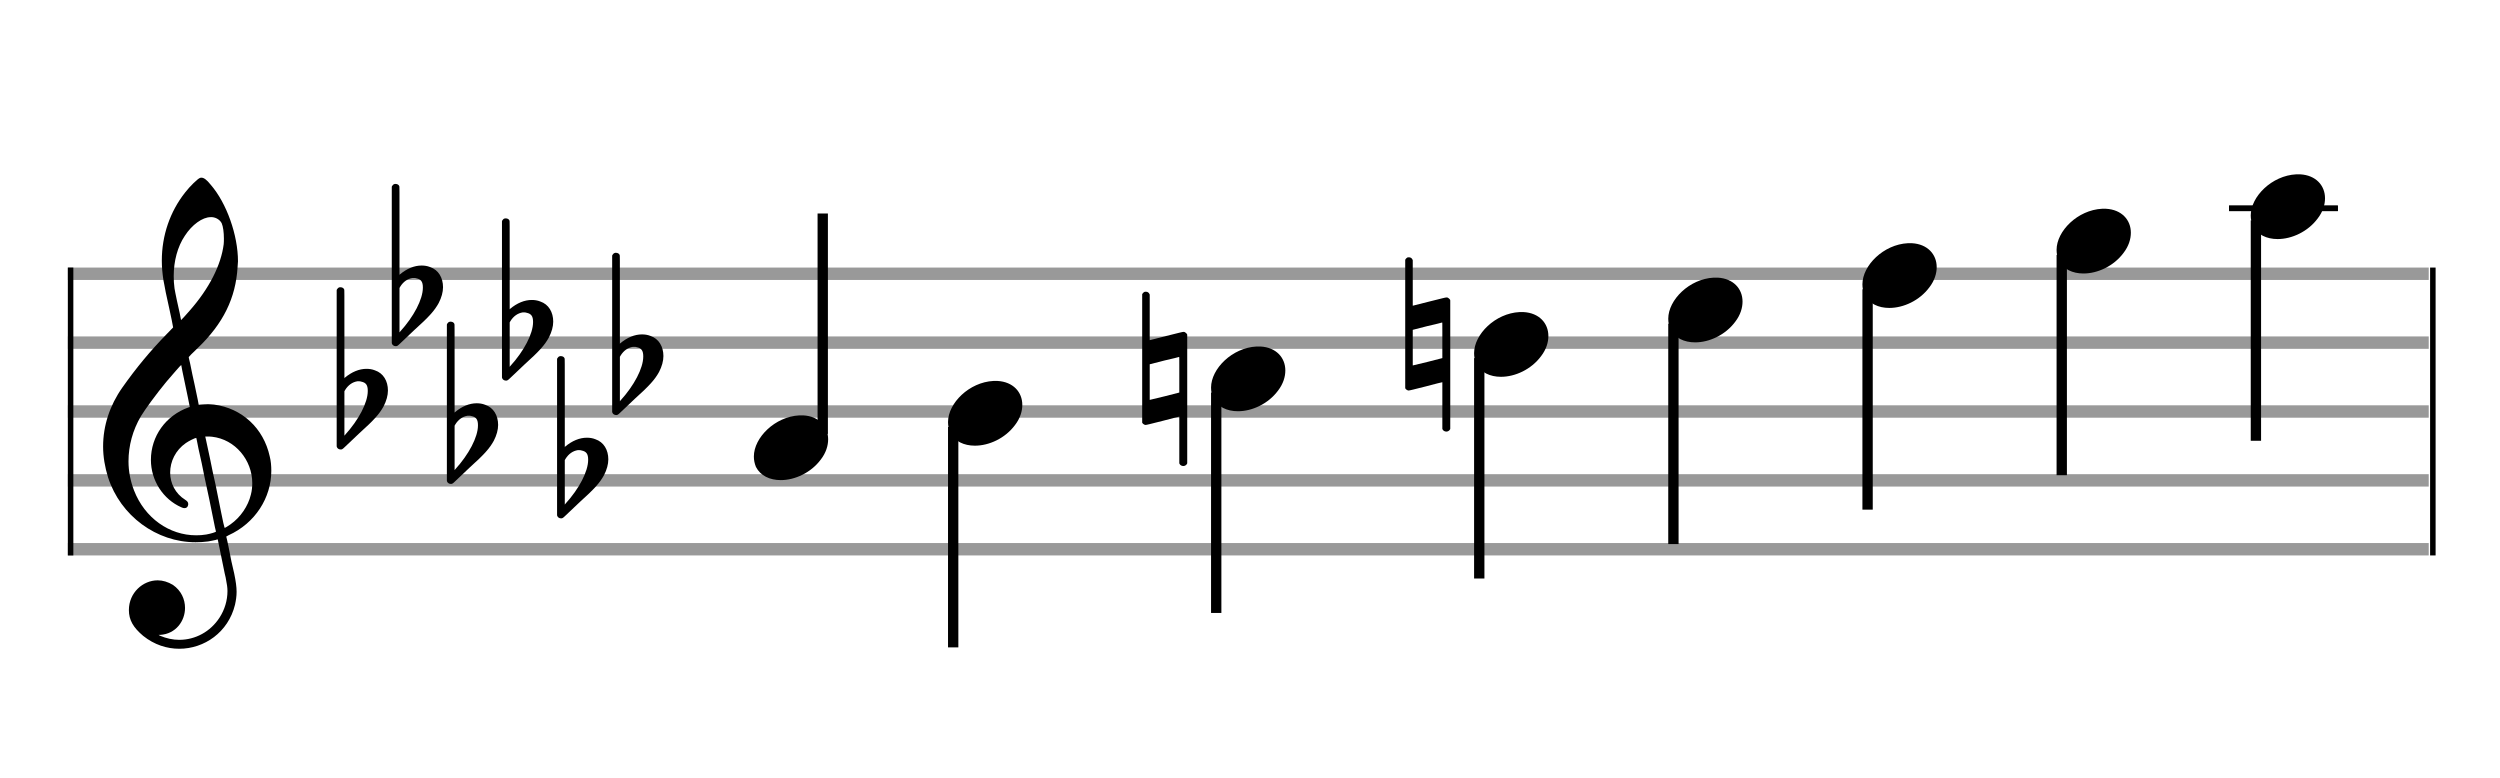 <?xml version="1.0" encoding="utf-8"?>
<!DOCTYPE svg PUBLIC "-//W3C//DTD SVG 1.1//EN" "http://www.w3.org/Graphics/SVG/1.1/DTD/svg11.dtd">
<svg version="1.1" id="Layer_1" xmlns="http://www.w3.org/2000/svg"
     xmlns:xlink="http://www.w3.org/1999/xlink" x="0px" y="0px"
     width="363px" height="113px" viewBox="0 0 363 113"
     enable-background="new 0 0 363 113" xml:space="preserve"><rect stroke-width="0.3" fill="#999999" stroke="#999999" font-family="Arial" font-size="10pt" font-weight="normal" font-style="normal" x="10" y="39" width="342.5" height="1.5" ></rect>
<rect stroke-width="0.3" fill="#999999" stroke="#999999" font-family="Arial" font-size="10pt" font-weight="normal" font-style="normal" x="10" y="49" width="342.5" height="1.5" ></rect>
<rect stroke-width="0.3" fill="#999999" stroke="#999999" font-family="Arial" font-size="10pt" font-weight="normal" font-style="normal" x="10" y="59" width="342.5" height="1.5" ></rect>
<rect stroke-width="0.3" fill="#999999" stroke="#999999" font-family="Arial" font-size="10pt" font-weight="normal" font-style="normal" x="10" y="69" width="342.5" height="1.5" ></rect>
<rect stroke-width="0.3" fill="#999999" stroke="#999999" font-family="Arial" font-size="10pt" font-weight="normal" font-style="normal" x="10" y="79" width="342.5" height="1.5" ></rect>
<rect stroke-width="0.3" fill="black" stroke="black" font-family="Arial" font-size="10pt" font-weight="normal" font-style="normal" x="10" y="39" width="0.5" height="41.5" ></rect>
<rect stroke-width="0.3" fill="black" stroke="black" font-family="Arial" font-size="10pt" font-weight="normal" font-style="normal" x="353" y="39" width="0.5" height="41.5" ></rect>
<path stroke-width="0.3" fill="black" stroke="none" font-family="Arial" font-size="10pt" font-weight="normal" font-style="normal" x="353" y="39" width="0.5" height="41.5" d="M15 69M29.054 25.829C29.112 25.8,29.17 25.8,29.256 25.8C29.602 25.8,30.005 26.088,30.581 26.808C32.914 29.486,34.555 34.152,34.555 37.954C34.555 38.242,34.498 38.472,34.498 38.76C34.238 43.282,32.395 46.997,28.738 50.51L27.758 51.461L27.413 51.835L27.413 51.95L27.614 52.814L27.931 54.37L28.248 55.81C28.68 57.768,28.853 58.776,28.853 58.776C28.853 58.776,28.853 58.776,28.853 58.776C28.853 58.776,28.968 58.776,29.112 58.747C29.256 58.747,29.717 58.69,30.206 58.69C30.552 58.69,30.898 58.747,31.07 58.747C35.131 59.266,38.27 62.174,39.163 66.264C39.336 66.926,39.394 67.646,39.394 68.366C39.394 72.254,37.061 75.97,33.173 77.726C32.942 77.87,32.856 77.899,32.856 77.899L32.856 77.928C32.856 77.928,33.029 78.59,33.173 79.339L33.605 81.528L34.008 83.285C34.238 84.408,34.354 85.214,34.354 85.934C34.354 86.568,34.267 87.144,34.123 87.806C33.144 91.81,29.659 94.2,26.03 94.2C24.245 94.2,22.402 93.624,20.789 92.328C19.349 91.118,18.715 90.024,18.715 88.584C18.715 86.05,20.76 84.264,22.891 84.264C23.64 84.264,24.389 84.494,25.109 84.926C26.318 85.762,26.866 87.029,26.866 88.267C26.866 90.168,25.541 92.04,23.266 92.184L23.035 92.184L23.208 92.299C24.158 92.702,25.109 92.904,26.03 92.904C28.363 92.904,30.552 91.723,31.877 89.678C32.626 88.526,33.029 87.173,33.029 85.819C33.029 85.301,32.942 84.782,32.827 84.206C32.827 84.149,32.741 83.688,32.626 83.256C31.992 80.146,31.618 78.331,31.618 78.331C31.618 78.331,31.618 78.331,31.618 78.331C31.56 78.331,31.445 78.331,31.358 78.389C31.07 78.446,30.466 78.59,30.206 78.619C29.573 78.706,28.968 78.734,28.392 78.734C22.747 78.734,17.506 74.933,15.691 69.317C15.23 67.819,14.971 66.322,14.971 64.824C14.971 61.829,15.922 58.891,17.765 56.27C19.781 53.419,21.797 50.971,24.274 48.437L25.138 47.544L24.936 46.478L24.562 44.722L24.072 42.475C23.928 41.64,23.755 40.834,23.726 40.661C23.582 39.71,23.496 38.789,23.496 37.838C23.496 34.21,24.677 30.725,26.894 27.931C27.557 27.067,28.738 25.915,29.054 25.829M30.811 31.531C30.754 31.531,30.667 31.531,30.581 31.531C29.4 31.531,27.874 32.626,26.837 34.238C25.771 35.822,25.224 37.925,25.224 40.085C25.224 40.661,25.253 41.266,25.339 41.87C25.426 42.302,25.454 42.59,25.685 43.627L26.088 45.442C26.203 45.989,26.29 46.421,26.29 46.478L26.29 46.478C26.318 46.478,27.211 45.499,27.499 45.154C30.379 41.899,32.107 38.472,32.482 35.448C32.51 35.16,32.51 34.93,32.51 34.642C32.51 33.749,32.395 32.885,32.194 32.424C31.963 31.963,31.445 31.589,30.811 31.531M26.462 53.794C26.405 53.39,26.318 53.074,26.318 53.016C26.318 53.016,26.318 53.016,26.29 53.016C26.232 53.016,24.994 54.456,24.13 55.464C22.661 57.25,21.106 59.381,20.472 60.418C19.262 62.462,18.658 64.738,18.658 66.984C18.658 68.453,18.946 69.864,19.464 71.218C21.019 75.221,24.59 77.726,28.478 77.726C28.939 77.726,29.458 77.698,29.947 77.611C30.581 77.496,31.358 77.266,31.358 77.179L31.358 77.179C31.358 77.179,31.301 76.891,31.214 76.574L30.379 72.456L29.717 69.374L29.285 67.243L28.824 65.17C28.594 63.931,28.507 63.614,28.507 63.614C28.507 63.614,28.507 63.586,28.478 63.586C28.306 63.586,27.384 64.046,26.981 64.334C25.483 65.371,24.706 67.013,24.706 68.626C24.706 70.152,25.454 71.678,26.894 72.571C27.211 72.773,27.326 72.946,27.326 73.147C27.326 73.176,27.326 73.262,27.326 73.291C27.269 73.637,27.067 73.781,26.779 73.781C26.664 73.781,26.52 73.752,26.347 73.666C23.698 72.514,21.912 69.778,21.912 66.782L21.912 66.782C21.912 63.326,24.072 60.331,27.384 59.15L27.557 59.093L27.269 57.653L26.462 53.794M30.782 63.413C30.552 63.384,30.322 63.384,30.149 63.384C30.091 63.384,30.005 63.384,29.947 63.384L29.803 63.384L29.918 63.902L30.523 66.725L30.898 68.568L31.301 70.382L32.107 74.386L32.424 75.912C32.539 76.315,32.597 76.661,32.626 76.661C32.626 76.661,32.626 76.661,32.626 76.661C32.654 76.661,33.144 76.373,33.461 76.142C34.93 75.106,36.024 73.493,36.427 71.822C36.571 71.275,36.629 70.699,36.629 70.152C36.629 66.811,34.152 63.787,30.782 63.413" ></path>
<path stroke-width="0.3" fill="black" stroke="none" font-family="Arial" font-size="10pt" font-weight="normal" font-style="normal" x="353" y="39" width="0.5" height="41.5" d="M49.461 59M49.242 41.736C49.296 41.708,49.351 41.708,49.433 41.708C49.68 41.708,49.898 41.818,49.98 42.037C50.008 42.146,50.008 42.146,50.008 48.521L50.008 54.951L50.035 54.869C51.075 53.993,52.169 53.555,53.209 53.555C53.619 53.555,54.03 53.61,54.44 53.774C55.671 54.185,56.328 55.334,56.328 56.702C56.328 57.413,56.109 58.207,55.699 59C55.097 60.094,54.331 60.97,52.197 62.885L50.09 64.882C49.707 65.265,49.625 65.265,49.461 65.265C49.214 65.265,48.996 65.129,48.913 64.91L48.886 64.8L48.886 53.501L48.886 42.146L48.913 42.037C48.996 41.927,49.105 41.763,49.242 41.736M52.47 55.416C52.361 55.361,52.197 55.361,52.087 55.361C52.005 55.361,51.95 55.361,51.896 55.361C51.184 55.471,50.555 55.908,50.117 56.62L50.008 56.811L50.008 60.012L50.008 63.268L50.09 63.159C52.087 60.97,53.4 58.453,53.4 56.784L53.4 56.729C53.4 55.908,53.127 55.553,52.47 55.416" ></path>
<path stroke-width="0.3" fill="black" stroke="none" font-family="Arial" font-size="10pt" font-weight="normal" font-style="normal" x="353" y="39" width="0.5" height="41.5" d="M57.461 44M57.242 26.736C57.296 26.708,57.351 26.708,57.433 26.708C57.68 26.708,57.898 26.818,57.98 27.037C58.008 27.146,58.008 27.146,58.008 33.521L58.008 39.951L58.035 39.869C59.075 38.993,60.169 38.555,61.209 38.555C61.619 38.555,62.03 38.61,62.44 38.774C63.671 39.185,64.328 40.334,64.328 41.702C64.328 42.413,64.109 43.207,63.699 44C63.097 45.094,62.331 45.97,60.197 47.885L58.09 49.882C57.707 50.265,57.625 50.265,57.461 50.265C57.214 50.265,56.996 50.129,56.913 49.91L56.886 49.8L56.886 38.501L56.886 27.146L56.913 27.037C56.996 26.927,57.105 26.763,57.242 26.736M60.47 40.416C60.361 40.361,60.197 40.361,60.087 40.361C60.005 40.361,59.95 40.361,59.896 40.361C59.184 40.471,58.555 40.908,58.117 41.62L58.008 41.811L58.008 45.012L58.008 48.268L58.09 48.159C60.087 45.97,61.4 43.453,61.4 41.784L61.4 41.729C61.4 40.908,61.127 40.553,60.47 40.416" ></path>
<path stroke-width="0.3" fill="black" stroke="none" font-family="Arial" font-size="10pt" font-weight="normal" font-style="normal" x="353" y="39" width="0.5" height="41.5" d="M65.461 64M65.242 46.736C65.296 46.708,65.351 46.708,65.433 46.708C65.68 46.708,65.898 46.818,65.98 47.037C66.008 47.146,66.008 47.146,66.008 53.521L66.008 59.951L66.035 59.869C67.075 58.993,68.169 58.555,69.209 58.555C69.619 58.555,70.03 58.61,70.44 58.774C71.671 59.185,72.328 60.334,72.328 61.702C72.328 62.413,72.109 63.207,71.699 64C71.097 65.094,70.331 65.97,68.197 67.885L66.09 69.882C65.707 70.265,65.625 70.265,65.461 70.265C65.214 70.265,64.996 70.129,64.913 69.91L64.886 69.8L64.886 58.501L64.886 47.146L64.913 47.037C64.996 46.927,65.105 46.763,65.242 46.736M68.47 60.416C68.361 60.361,68.197 60.361,68.087 60.361C68.005 60.361,67.95 60.361,67.896 60.361C67.184 60.471,66.555 60.908,66.117 61.62L66.008 61.811L66.008 65.012L66.008 68.268L66.09 68.159C68.087 65.97,69.4 63.453,69.4 61.784L69.4 61.729C69.4 60.908,69.127 60.553,68.47 60.416" ></path>
<path stroke-width="0.3" fill="black" stroke="none" font-family="Arial" font-size="10pt" font-weight="normal" font-style="normal" x="353" y="39" width="0.5" height="41.5" d="M73.461 49M73.242 31.736C73.296 31.708,73.351 31.708,73.433 31.708C73.68 31.708,73.898 31.818,73.98 32.037C74.008 32.146,74.008 32.146,74.008 38.521L74.008 44.951L74.035 44.869C75.075 43.993,76.169 43.555,77.209 43.555C77.619 43.555,78.03 43.61,78.44 43.774C79.671 44.185,80.328 45.334,80.328 46.702C80.328 47.413,80.109 48.207,79.699 49C79.097 50.094,78.331 50.97,76.197 52.885L74.09 54.882C73.707 55.265,73.625 55.265,73.461 55.265C73.214 55.265,72.996 55.129,72.913 54.91L72.886 54.8L72.886 43.501L72.886 32.146L72.913 32.037C72.996 31.927,73.105 31.763,73.242 31.736M76.47 45.416C76.361 45.361,76.197 45.361,76.087 45.361C76.005 45.361,75.95 45.361,75.896 45.361C75.184 45.471,74.555 45.908,74.117 46.62L74.008 46.811L74.008 50.012L74.008 53.268L74.09 53.159C76.087 50.97,77.4 48.453,77.4 46.784L77.4 46.729C77.4 45.908,77.127 45.553,76.47 45.416" ></path>
<path stroke-width="0.3" fill="black" stroke="none" font-family="Arial" font-size="10pt" font-weight="normal" font-style="normal" x="353" y="39" width="0.5" height="41.5" d="M81.461 69M81.242 51.736C81.296 51.708,81.351 51.708,81.433 51.708C81.68 51.708,81.898 51.818,81.98 52.037C82.008 52.146,82.008 52.146,82.008 58.521L82.008 64.951L82.035 64.869C83.075 63.993,84.169 63.555,85.209 63.555C85.619 63.555,86.03 63.61,86.44 63.774C87.671 64.185,88.328 65.334,88.328 66.702C88.328 67.413,88.109 68.207,87.699 69C87.097 70.094,86.331 70.97,84.197 72.885L82.09 74.882C81.707 75.265,81.625 75.265,81.461 75.265C81.214 75.265,80.996 75.129,80.913 74.91L80.886 74.8L80.886 63.501L80.886 52.146L80.913 52.037C80.996 51.927,81.105 51.763,81.242 51.736M84.47 65.416C84.361 65.361,84.197 65.361,84.087 65.361C84.005 65.361,83.95 65.361,83.896 65.361C83.184 65.471,82.555 65.908,82.117 66.62L82.008 66.811L82.008 70.012L82.008 73.268L82.09 73.159C84.087 70.97,85.4 68.453,85.4 66.784L85.4 66.729C85.4 65.908,85.127 65.553,84.47 65.416" ></path>
<path stroke-width="0.3" fill="black" stroke="none" font-family="Arial" font-size="10pt" font-weight="normal" font-style="normal" x="353" y="39" width="0.5" height="41.5" d="M89.461 54M89.242 36.736C89.296 36.708,89.351 36.708,89.433 36.708C89.68 36.708,89.898 36.818,89.98 37.037C90.008 37.146,90.008 37.146,90.008 43.521L90.008 49.951L90.035 49.869C91.075 48.993,92.169 48.555,93.209 48.555C93.619 48.555,94.03 48.61,94.44 48.774C95.671 49.185,96.328 50.334,96.328 51.702C96.328 52.413,96.109 53.207,95.699 54C95.097 55.094,94.331 55.97,92.197 57.885L90.09 59.882C89.707 60.265,89.625 60.265,89.461 60.265C89.214 60.265,88.996 60.129,88.913 59.91L88.886 59.8L88.886 48.501L88.886 37.146L88.913 37.037C88.996 36.927,89.105 36.763,89.242 36.736M92.47 50.416C92.361 50.361,92.197 50.361,92.087 50.361C92.005 50.361,91.95 50.361,91.896 50.361C91.184 50.471,90.555 50.908,90.117 51.62L90.008 51.811L90.008 55.012L90.008 58.268L90.09 58.159C92.087 55.97,93.4 53.453,93.4 51.784L93.4 51.729C93.4 50.908,93.127 50.553,92.47 50.416" ></path>
<g class="vf-stavenote" ><g class="vf-note" pointer-events="bounding-box" ><g class="vf-stem" pointer-events="bounding-box" ><path stroke-width="1.5" fill="none" stroke="black" font-family="Arial" font-size="10pt" font-weight="normal" font-style="normal" x="353" y="39" width="0.5" height="41.5" d="M119.461 63L119.461 31" ></path>
</g>
<g class="vf-notehead" pointer-events="bounding-box" ><path stroke-width="0.3" fill="black" stroke="none" font-family="Arial" font-size="10pt" font-weight="normal" font-style="normal" x="353" y="39" width="0.5" height="41.5" d="M109.461 65M116.063 60.313C116.164 60.313,116.315 60.313,116.34 60.313C116.34 60.313,116.365 60.313,116.365 60.313C116.365 60.313,116.517 60.313,116.643 60.313C118.911 60.439,120.246 61.926,120.246 63.79C120.246 64.698,119.944 65.731,119.188 66.714C117.751 68.654,115.408 69.712,113.367 69.712C111.779 69.712,110.418 69.082,109.763 67.797C109.561 67.293,109.461 66.814,109.461 66.285C109.461 63.538,112.535 60.489,116.063 60.313" ></path>
</g>
</g>
<g class="vf-modifiers" ></g>
</g>
<g class="vf-stavenote" ><g class="vf-note" pointer-events="bounding-box" ><g class="vf-stem" pointer-events="bounding-box" ><path stroke-width="1.5" fill="none" stroke="black" font-family="Arial" font-size="10pt" font-weight="normal" font-style="normal" x="353" y="39" width="0.5" height="41.5" d="M138.403 62L138.403 94" ></path>
</g>
<g class="vf-notehead" pointer-events="bounding-box" ><path stroke-width="0.3" fill="black" stroke="none" font-family="Arial" font-size="10pt" font-weight="normal" font-style="normal" x="353" y="39" width="0.5" height="41.5" d="M137.653 60M144.255 55.313C144.356 55.313,144.507 55.313,144.533 55.313C144.533 55.313,144.558 55.313,144.558 55.313C144.558 55.313,144.709 55.313,144.835 55.313C147.103 55.439,148.439 56.926,148.439 58.79C148.439 59.698,148.136 60.731,147.38 61.714C145.944 63.654,143.6 64.712,141.559 64.712C139.971 64.712,138.611 64.082,137.955 62.797C137.754 62.293,137.653 61.814,137.653 61.285C137.653 58.538,140.727 55.489,144.255 55.313" ></path>
</g>
</g>
<g class="vf-modifiers" ></g>
</g>
<g class="vf-stavenote" ><g class="vf-note" pointer-events="bounding-box" ><g class="vf-stem" pointer-events="bounding-box" ><path stroke-width="1.5" fill="none" stroke="black" font-family="Arial" font-size="10pt" font-weight="normal" font-style="normal" x="353" y="39" width="0.5" height="41.5" d="M176.595 57L176.595 89" ></path>
</g>
<g class="vf-notehead" pointer-events="bounding-box" ><path stroke-width="0.3" fill="black" stroke="none" font-family="Arial" font-size="10pt" font-weight="normal" font-style="normal" x="353" y="39" width="0.5" height="41.5" d="M175.845 55M182.448 50.313C182.549 50.313,182.7 50.313,182.725 50.313C182.725 50.313,182.75 50.313,182.75 50.313C182.75 50.313,182.901 50.313,183.027 50.313C185.295 50.439,186.631 51.926,186.631 53.79C186.631 54.698,186.329 55.731,185.573 56.714C184.136 58.654,181.793 59.712,179.751 59.712C178.164 59.712,176.803 59.082,176.148 57.797C175.946 57.293,175.845 56.814,175.845 56.285C175.845 53.538,178.92 50.489,182.448 50.313" ></path>
</g>
</g>
<g class="vf-modifiers" ><path stroke-width="0.3" fill="black" stroke="none" font-family="Arial" font-size="10pt" font-weight="normal" font-style="normal" x="353" y="39" width="0.5" height="41.5" d="M165.845 55M166.119 42.414C166.201 42.36,166.229 42.36,166.393 42.36C166.612 42.36,166.803 42.469,166.913 42.715L166.94 42.797L166.94 46.081C166.94 47.914,166.94 49.391,166.94 49.391C166.94 49.391,168.034 49.118,169.32 48.789C171.208 48.324,171.673 48.187,171.865 48.187C171.974 48.187,172.001 48.215,172.056 48.242C172.166 48.297,172.275 48.406,172.357 48.516L172.385 48.625L172.385 57.9L172.385 67.257L172.357 67.339C172.248 67.558,172.001 67.668,171.837 67.668C171.591 67.668,171.372 67.558,171.263 67.339L171.235 67.257L171.235 63.865C171.235 61.785,171.235 60.499,171.235 60.499C171.208 60.499,170.141 60.746,168.855 61.101C166.995 61.566,166.502 61.703,166.311 61.703C166.201 61.703,166.201 61.676,166.119 61.621C166.01 61.594,165.9 61.484,165.845 61.375L165.845 61.293L165.845 52.045L165.845 42.797L165.845 42.715C165.9 42.606,166.01 42.469,166.119 42.414M171.235 54.398C171.235 53.878,171.235 53.413,171.235 53.085C171.235 51.908,171.235 51.826,171.208 51.826L171.208 51.826C171.208 51.826,170.223 52.1,169.074 52.346L166.94 52.893L166.94 55.492C166.94 56.888,166.94 58.064,166.94 58.064L169.101 57.544L171.235 56.997L171.235 54.398" ></path>
</g>
</g>
<g class="vf-stavenote" ><g class="vf-note" pointer-events="bounding-box" ><g class="vf-stem" pointer-events="bounding-box" ><path stroke-width="1.5" fill="none" stroke="black" font-family="Arial" font-size="10pt" font-weight="normal" font-style="normal" x="353" y="39" width="0.5" height="41.5" d="M214.788 52L214.788 84" ></path>
</g>
<g class="vf-notehead" pointer-events="bounding-box" ><path stroke-width="0.3" fill="black" stroke="none" font-family="Arial" font-size="10pt" font-weight="normal" font-style="normal" x="353" y="39" width="0.5" height="41.5" d="M214.038 50M220.64 45.313C220.741 45.313,220.892 45.313,220.918 45.313C220.918 45.313,220.943 45.313,220.943 45.313C220.943 45.313,221.094 45.313,221.22 45.313C223.488 45.439,224.824 46.926,224.824 48.79C224.824 49.698,224.521 50.731,223.765 51.714C222.329 53.654,219.985 54.712,217.944 54.712C216.356 54.712,214.996 54.082,214.34 52.797C214.139 52.293,214.038 51.814,214.038 51.285C214.038 48.538,217.112 45.489,220.64 45.313" ></path>
</g>
</g>
<g class="vf-modifiers" ><path stroke-width="0.3" fill="black" stroke="none" font-family="Arial" font-size="10pt" font-weight="normal" font-style="normal" x="353" y="39" width="0.5" height="41.5" d="M204.038 50M204.312 37.414C204.394 37.36,204.421 37.36,204.585 37.36C204.804 37.36,204.996 37.469,205.105 37.715L205.132 37.797L205.132 41.081C205.132 42.914,205.132 44.391,205.132 44.391C205.132 44.391,206.227 44.118,207.513 43.789C209.4 43.324,209.866 43.187,210.057 43.187C210.167 43.187,210.194 43.215,210.249 43.242C210.358 43.297,210.468 43.406,210.55 43.516L210.577 43.625L210.577 52.9L210.577 62.257L210.55 62.339C210.44 62.558,210.194 62.668,210.03 62.668C209.784 62.668,209.565 62.558,209.455 62.339L209.428 62.257L209.428 58.865C209.428 56.785,209.428 55.499,209.428 55.499C209.4 55.499,208.333 55.746,207.048 56.101C205.187 56.566,204.695 56.703,204.503 56.703C204.394 56.703,204.394 56.676,204.312 56.621C204.202 56.594,204.093 56.484,204.038 56.375L204.038 56.293L204.038 47.045L204.038 37.797L204.038 37.715C204.093 37.606,204.202 37.469,204.312 37.414M209.428 49.398C209.428 48.878,209.428 48.413,209.428 48.085C209.428 46.908,209.428 46.826,209.4 46.826L209.4 46.826C209.4 46.826,208.416 47.1,207.266 47.346L205.132 47.893L205.132 50.492C205.132 51.888,205.132 53.064,205.132 53.064L207.294 52.544L209.428 51.997L209.428 49.398" ></path>
</g>
</g>
<g class="vf-stavenote" ><g class="vf-note" pointer-events="bounding-box" ><g class="vf-stem" pointer-events="bounding-box" ><path stroke-width="1.5" fill="none" stroke="black" font-family="Arial" font-size="10pt" font-weight="normal" font-style="normal" x="353" y="39" width="0.5" height="41.5" d="M242.98 47L242.98 79" ></path>
</g>
<g class="vf-notehead" pointer-events="bounding-box" ><path stroke-width="0.3" fill="black" stroke="none" font-family="Arial" font-size="10pt" font-weight="normal" font-style="normal" x="353" y="39" width="0.5" height="41.5" d="M242.23 45M248.833 40.313C248.934 40.313,249.085 40.313,249.11 40.313C249.11 40.313,249.135 40.313,249.135 40.313C249.135 40.313,249.286 40.313,249.412 40.313C251.68 40.439,253.016 41.926,253.016 43.79C253.016 44.698,252.714 45.731,251.958 46.714C250.521 48.654,248.178 49.712,246.136 49.712C244.549 49.712,243.188 49.082,242.533 47.797C242.331 47.293,242.23 46.814,242.23 46.285C242.23 43.538,245.305 40.489,248.833 40.313" ></path>
</g>
</g>
<g class="vf-modifiers" ></g>
</g>
<g class="vf-stavenote" ><g class="vf-note" pointer-events="bounding-box" ><g class="vf-stem" pointer-events="bounding-box" ><path stroke-width="1.5" fill="none" stroke="black" font-family="Arial" font-size="10pt" font-weight="normal" font-style="normal" x="353" y="39" width="0.5" height="41.5" d="M271.173 42L271.173 74" ></path>
</g>
<g class="vf-notehead" pointer-events="bounding-box" ><path stroke-width="0.3" fill="black" stroke="none" font-family="Arial" font-size="10pt" font-weight="normal" font-style="normal" x="353" y="39" width="0.5" height="41.5" d="M270.423 40M277.025 35.313C277.126 35.313,277.277 35.313,277.302 35.313C277.302 35.313,277.328 35.313,277.328 35.313C277.328 35.313,277.479 35.313,277.605 35.313C279.873 35.439,281.208 36.926,281.208 38.79C281.208 39.698,280.906 40.731,280.15 41.714C278.714 43.654,276.37 44.712,274.329 44.712C272.741 44.712,271.38 44.082,270.725 42.797C270.524 42.293,270.423 41.814,270.423 41.285C270.423 38.538,273.497 35.489,277.025 35.313" ></path>
</g>
</g>
<g class="vf-modifiers" ></g>
</g>
<g class="vf-stavenote" ><g class="vf-note" pointer-events="bounding-box" ><g class="vf-stem" pointer-events="bounding-box" ><path stroke-width="1.5" fill="none" stroke="black" font-family="Arial" font-size="10pt" font-weight="normal" font-style="normal" x="353" y="39" width="0.5" height="41.5" d="M299.365 37L299.365 69" ></path>
</g>
<g class="vf-notehead" pointer-events="bounding-box" ><path stroke-width="0.3" fill="black" stroke="none" font-family="Arial" font-size="10pt" font-weight="normal" font-style="normal" x="353" y="39" width="0.5" height="41.5" d="M298.615 35M305.218 30.313C305.318 30.313,305.47 30.313,305.495 30.313C305.495 30.313,305.52 30.313,305.52 30.313C305.52 30.313,305.671 30.313,305.797 30.313C308.065 30.439,309.401 31.926,309.401 33.79C309.401 34.698,309.098 35.731,308.342 36.714C306.906 38.654,304.562 39.712,302.521 39.712C300.934 39.712,299.573 39.082,298.918 37.797C298.716 37.293,298.615 36.814,298.615 36.285C298.615 33.538,301.69 30.489,305.218 30.313" ></path>
</g>
</g>
<g class="vf-modifiers" ></g>
</g>
<rect stroke-width="0.3" fill="black" stroke="black" font-family="Arial" font-size="10pt" font-weight="normal" font-style="normal" x="323.808" y="30" width="15.5" height="0.5" ></rect>
<g class="vf-stavenote" ><g class="vf-note" pointer-events="bounding-box" ><g class="vf-stem" pointer-events="bounding-box" ><path stroke-width="1.5" fill="none" stroke="black" font-family="Arial" font-size="10pt" font-weight="normal" font-style="normal" x="323.808" y="30" width="15.5" height="0.5" d="M327.558 32L327.558 64" ></path>
</g>
<g class="vf-notehead" pointer-events="bounding-box" ><rect stroke-width="0.3" fill="black" stroke="black" font-family="Arial" font-size="10pt" font-weight="normal" font-style="normal" x="323.808" y="30" width="15.5" height="0.5" ></rect>
<path stroke-width="0.3" fill="black" stroke="none" font-family="Arial" font-size="10pt" font-weight="normal" font-style="normal" x="323.808" y="30" width="15.5" height="0.5" d="M326.808 30M333.41 25.313C333.511 25.313,333.662 25.313,333.687 25.313C333.687 25.313,333.712 25.313,333.712 25.313C333.712 25.313,333.864 25.313,333.99 25.313C336.258 25.439,337.593 26.926,337.593 28.79C337.593 29.698,337.291 30.731,336.535 31.714C335.098 33.654,332.755 34.712,330.714 34.712C329.126 34.712,327.765 34.082,327.11 32.797C326.908 32.293,326.808 31.814,326.808 31.285C326.808 28.538,329.882 25.489,333.41 25.313" ></path>
</g>
</g>
<g class="vf-modifiers" ></g>
</g>
</svg>